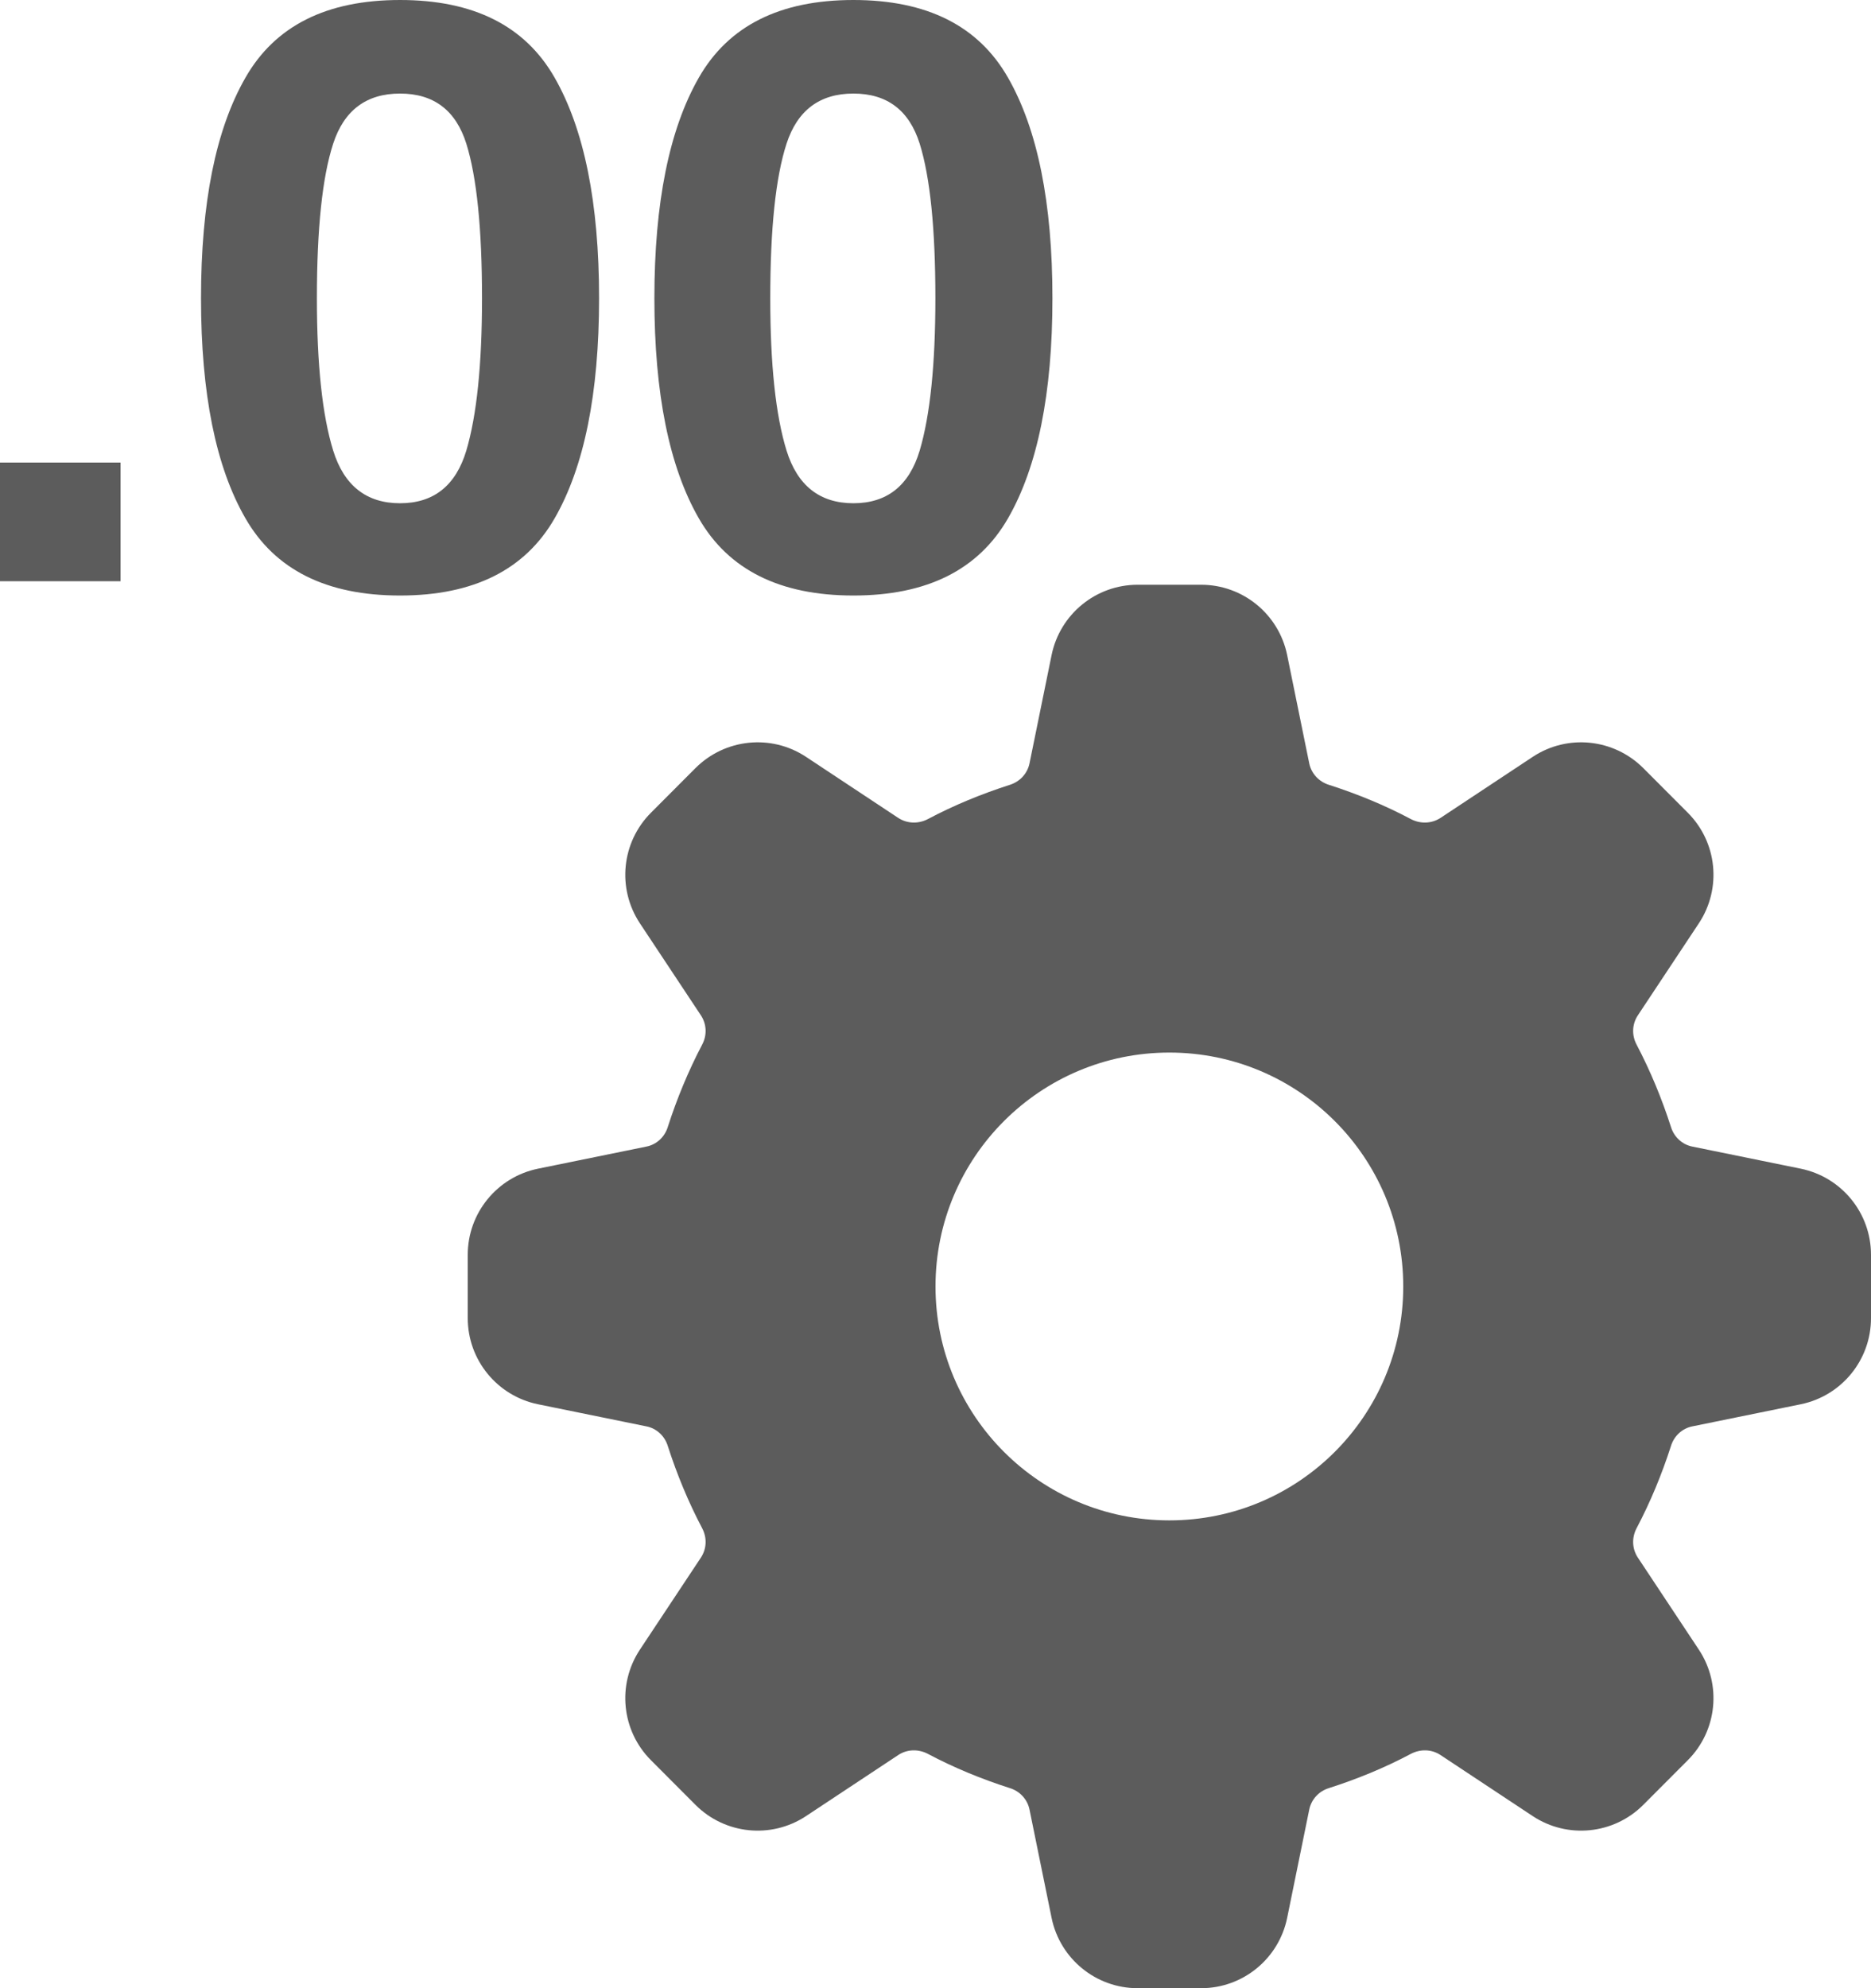 <?xml version="1.0" encoding="UTF-8"?>
<svg width="16px" height="17px" viewBox="0 0 16 17" version="1.1" xmlns="http://www.w3.org/2000/svg" xmlns:xlink="http://www.w3.org/1999/xlink">
    <title>06 Other Icons / depm Data &amp; Application / decimal-setting Copy</title>
    <defs>
        <path d="M15.4,9.993 C15.749,10.065 16,10.372 16,10.729 L16,11.271 C16,11.628 15.749,11.935 15.4,12.007 L14.473,12.196 C14.385,12.213 14.315,12.279 14.289,12.365 C14.211,12.607 14.114,12.842 13.996,13.066 C13.953,13.147 13.956,13.242 14.006,13.318 L14.529,14.107 C14.725,14.405 14.685,14.799 14.433,15.051 L14.052,15.433 C13.8,15.685 13.405,15.725 13.108,15.529 L12.318,15.006 C12.242,14.956 12.147,14.954 12.066,14.996 C11.842,15.115 11.608,15.211 11.365,15.289 C11.279,15.315 11.214,15.385 11.196,15.473 L11.007,16.4 C10.935,16.749 10.628,17 10.272,17 L9.728,17 C9.372,17 9.065,16.749 8.993,16.4 L8.804,15.473 C8.786,15.385 8.721,15.315 8.635,15.289 C8.392,15.211 8.158,15.115 7.934,14.996 C7.853,14.954 7.758,14.956 7.682,15.006 L6.892,15.529 C6.595,15.725 6.2,15.685 5.948,15.433 L5.567,15.051 C5.315,14.799 5.275,14.405 5.471,14.107 L5.994,13.318 C6.044,13.242 6.047,13.147 6.004,13.066 C5.886,12.842 5.789,12.607 5.711,12.365 C5.685,12.279 5.615,12.213 5.527,12.196 L4.6,12.007 C4.251,11.935 4,11.628 4,11.271 L4,10.729 C4,10.372 4.251,10.065 4.6,9.993 L5.527,9.804 C5.615,9.787 5.685,9.721 5.711,9.635 C5.789,9.393 5.886,9.158 6.004,8.933 C6.047,8.853 6.044,8.758 5.994,8.682 L5.471,7.893 C5.275,7.595 5.315,7.201 5.567,6.949 L5.948,6.567 C6.201,6.315 6.595,6.275 6.892,6.471 L7.682,6.994 C7.758,7.043 7.853,7.046 7.934,7.004 C8.158,6.885 8.392,6.789 8.635,6.711 C8.721,6.684 8.786,6.615 8.804,6.527 L8.993,5.6 C9.065,5.251 9.372,5 9.728,5 L10.272,5 C10.628,5 10.935,5.251 11.007,5.6 L11.196,6.527 C11.214,6.615 11.279,6.684 11.365,6.711 C11.608,6.789 11.842,6.885 12.066,7.004 C12.147,7.046 12.242,7.043 12.318,6.994 L13.108,6.471 C13.405,6.275 13.799,6.315 14.052,6.567 L14.433,6.949 C14.685,7.201 14.725,7.595 14.529,7.893 L14.006,8.682 C13.956,8.758 13.953,8.853 13.996,8.933 C14.114,9.158 14.211,9.393 14.289,9.635 C14.315,9.721 14.385,9.787 14.473,9.804 L15.4,9.993 Z M10,13 C11.105,13 12,12.105 12,11 C12,9.895 11.105,9 10,9 C8.895,9 8,9.895 8,11 C8,12.105 8.895,13 10,13 Z M0,3.955 L1.031,3.955 L1.031,4.97 L0,4.97 L0,3.955 Z M2.71,2.55 C2.71,3.117 2.756,3.551 2.849,3.852 C2.942,4.152 3.133,4.303 3.421,4.303 C3.709,4.303 3.898,4.152 3.988,3.852 C4.077,3.551 4.122,3.117 4.122,2.55 C4.122,1.955 4.077,1.515 3.988,1.229 C3.898,0.943 3.709,0.8 3.421,0.8 C3.133,0.8 2.942,0.943 2.849,1.229 C2.756,1.515 2.71,1.955 2.71,2.55 Z M3.421,0 C4.05,0 4.49,0.221 4.743,0.664 C4.996,1.106 5.123,1.735 5.123,2.55 C5.123,3.364 4.996,3.992 4.743,4.432 C4.49,4.872 4.05,5.092 3.421,5.092 C2.792,5.092 2.352,4.872 2.099,4.432 C1.845,3.992 1.719,3.364 1.719,2.55 C1.719,1.735 1.845,1.106 2.099,0.664 C2.352,0.221 2.792,0 3.421,0 Z M6.587,2.55 C6.587,3.117 6.633,3.551 6.726,3.852 C6.819,4.152 7.01,4.303 7.298,4.303 C7.586,4.303 7.775,4.152 7.865,3.852 C7.954,3.551 7.999,3.117 7.999,2.55 C7.999,1.955 7.954,1.515 7.865,1.229 C7.775,0.943 7.586,0.8 7.298,0.8 C7.01,0.8 6.819,0.943 6.726,1.229 C6.633,1.515 6.587,1.955 6.587,2.55 Z M7.298,0 C7.927,0 8.367,0.221 8.62,0.664 C8.873,1.106 9,1.735 9,2.55 C9,3.364 8.873,3.992 8.62,4.432 C8.367,4.872 7.927,5.092 7.298,5.092 C6.669,5.092 6.229,4.872 5.976,4.432 C5.723,3.992 5.596,3.364 5.596,2.55 C5.596,1.735 5.723,1.106 5.976,0.664 C6.229,0.221 6.669,0 7.298,0 Z" id="path-1"></path>
    </defs>
    <g id="Icons-Standard" stroke="none" stroke-width="1" fill="none" fill-rule="evenodd">
        <g id="d/EPM-Data-&amp;-Application" transform="translate(-73, -77)">
            <g id="06-Other-Icons-/-depm-Data-&amp;-Application-/-decimal-setting-Copy" transform="translate(73, 77)">
                <mask id="mask-2" fill="white">
                    <use xlink:href="#path-1"></use>
                </mask>
                <use id="path" fill="#5C5C5C" xlink:href="#path-1"></use>
            </g>
        </g>
    </g>
</svg>